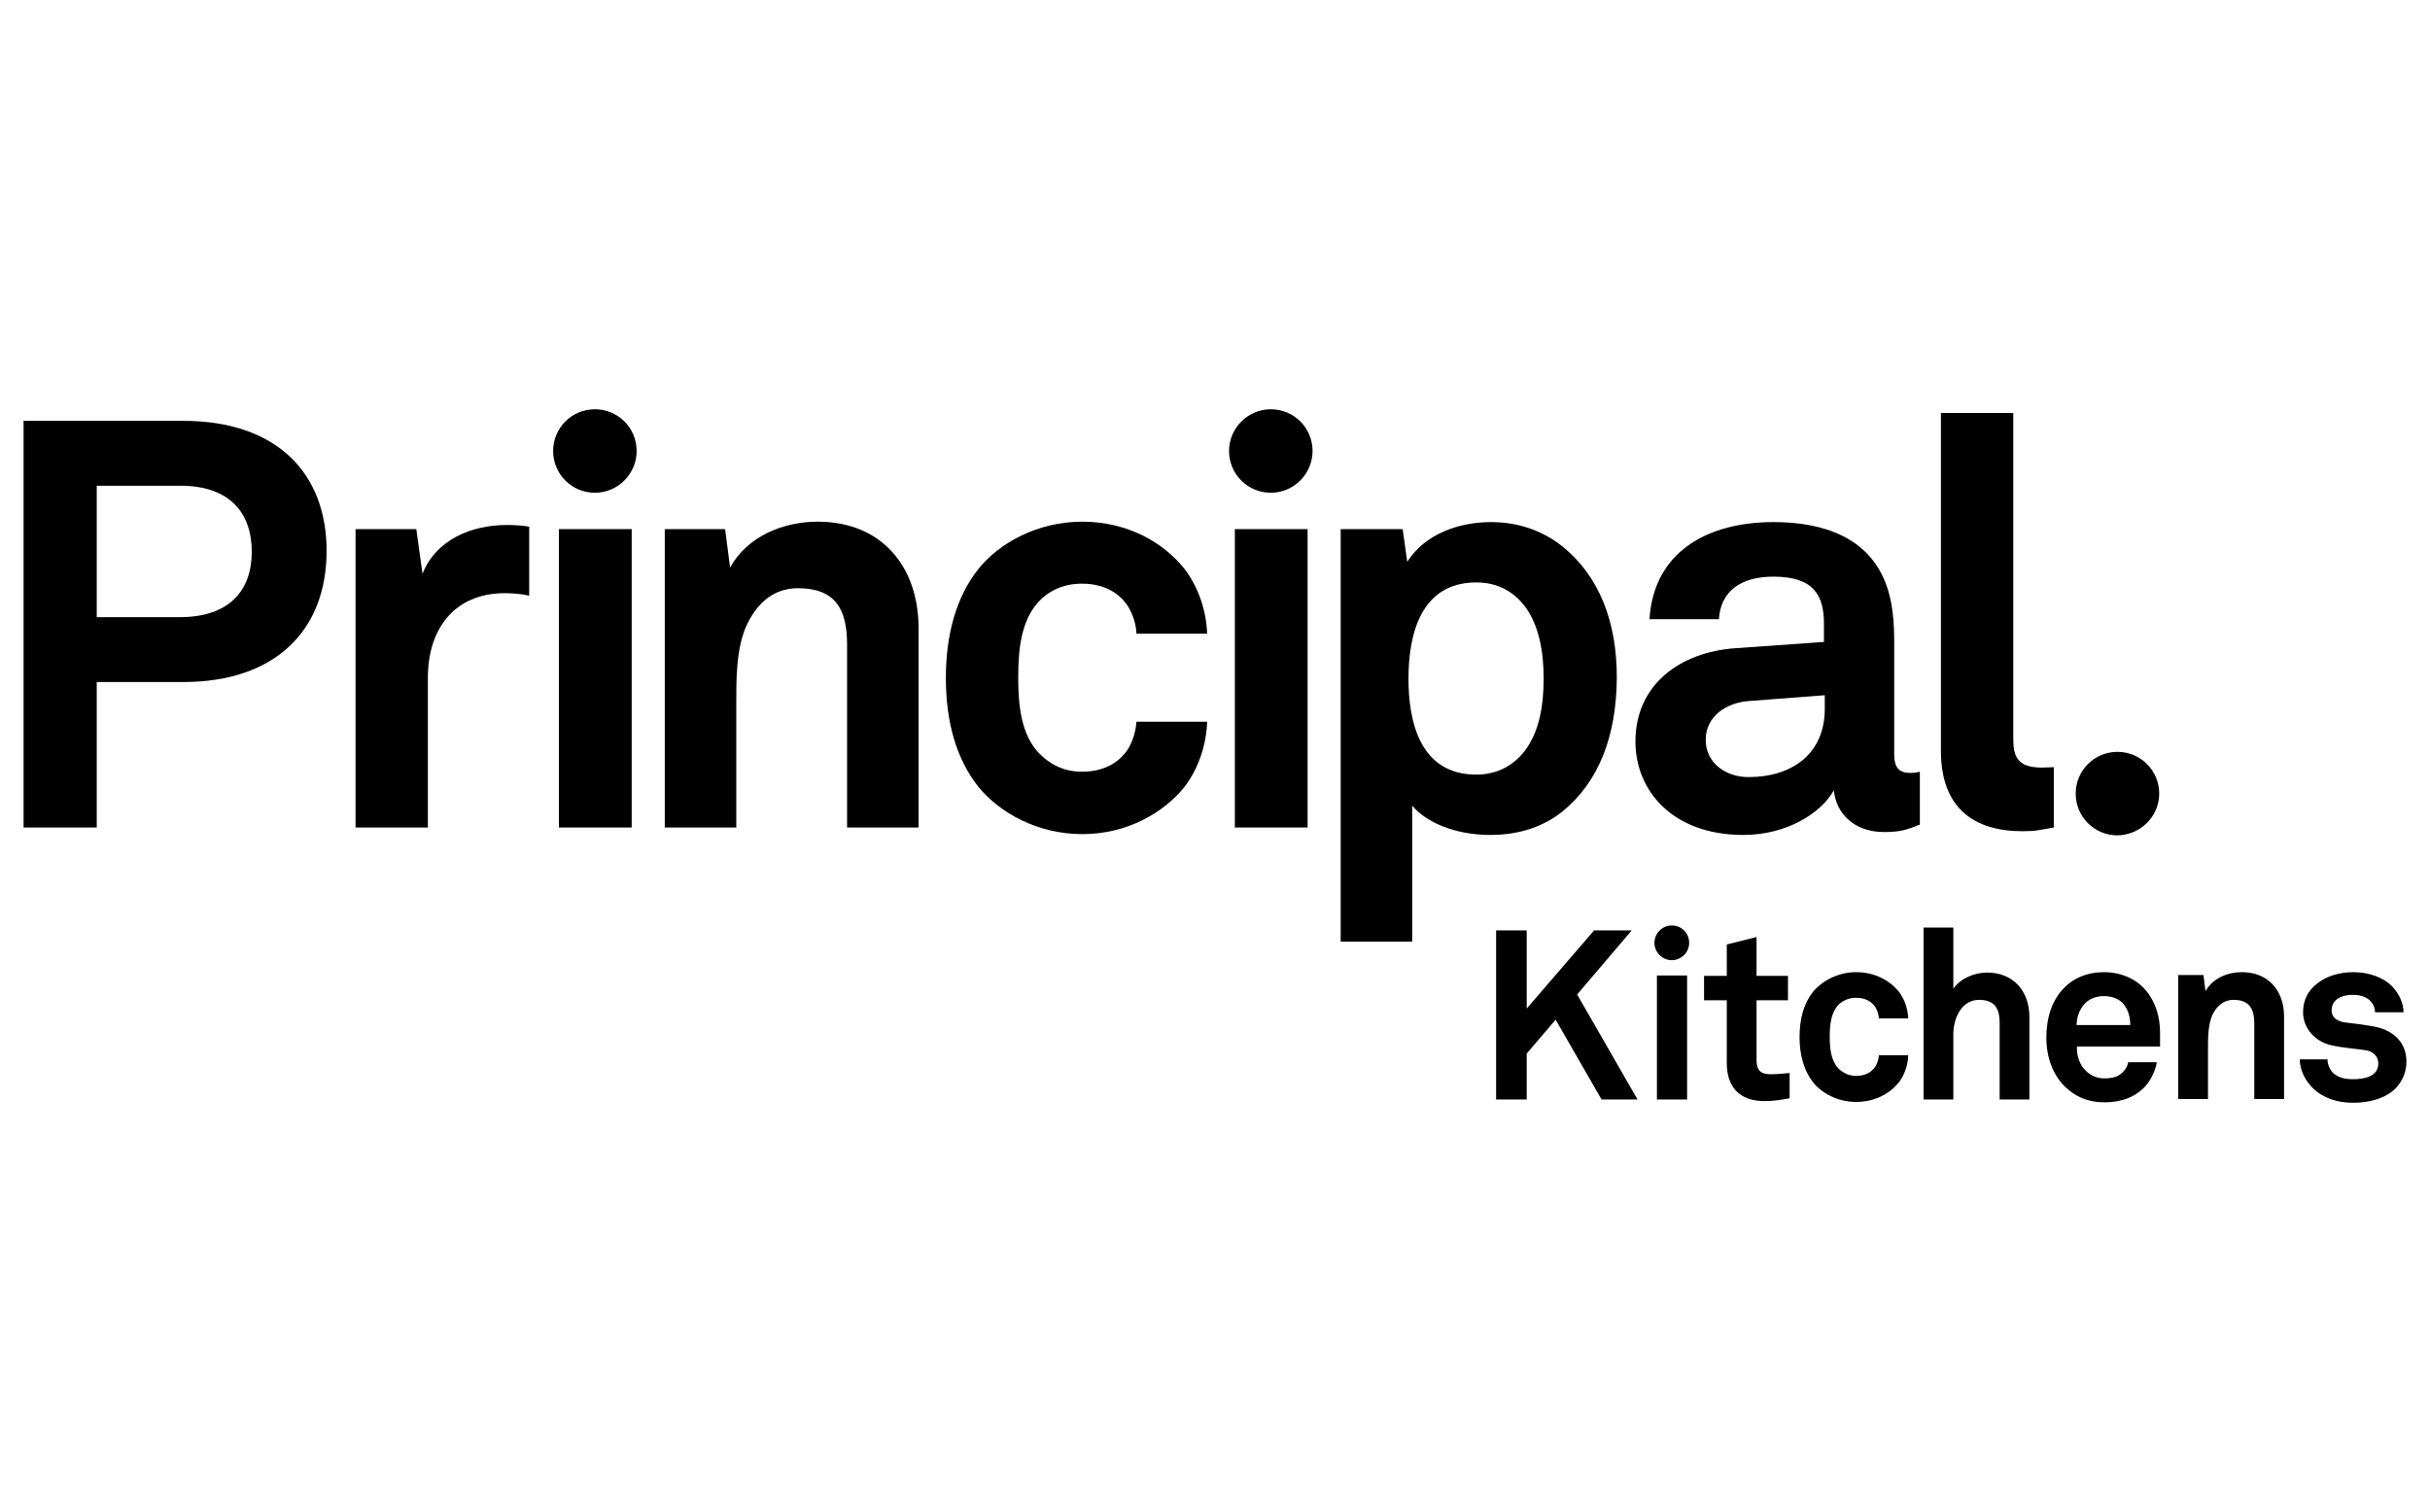 <?xml version="1.0" encoding="UTF-8" standalone="no" ?>
<!DOCTYPE svg PUBLIC "-//W3C//DTD SVG 1.1//EN" "http://www.w3.org/Graphics/SVG/1.1/DTD/svg11.dtd">
<svg xmlns="http://www.w3.org/2000/svg" xmlns:xlink="http://www.w3.org/1999/xlink" version="1.1" width="241" height="150" viewBox="0 0 241 150" xml:space="preserve">
<desc>Created with Fabric.js 5.2.4</desc>
<defs>
</defs>
<g transform="matrix(1 0 0 1 120.5 75)" id="4b4cbc10-7b1f-44d5-9e80-75006ea97dfe"  >
<rect style="stroke: none; stroke-width: 1; stroke-dasharray: none; stroke-linecap: butt; stroke-dashoffset: 0; stroke-linejoin: miter; stroke-miterlimit: 4; fill: rgb(255,255,255); fill-rule: nonzero; opacity: 1; visibility: hidden;" vector-effect="non-scaling-stroke"  x="-120.5" y="-75" rx="0" ry="0" width="241" height="150" />
</g>
<g transform="matrix(Infinity NaN NaN Infinity 0 0)" id="dd98ca32-2157-48cc-9e27-655b16207629"  >
</g>
<g transform="matrix(0.41 0 0 0.41 120.5 75)"  >
<g style="" vector-effect="non-scaling-stroke"   >
		<g transform="matrix(1 0 0 1 -251.55 -31.9)"  >
<path style="stroke: none; stroke-width: 1; stroke-dasharray: none; stroke-linecap: butt; stroke-dashoffset: 0; stroke-linejoin: miter; stroke-miterlimit: 4; fill: rgb(0,0,0); fill-rule: nonzero; opacity: 1;" vector-effect="non-scaling-stroke"  transform=" translate(-93.55, -113.8)" d="M 94.8 80.3 L 74.6 80.3 L 74.6 112.1 L 94.7 112.1 C 106.6 112.1 112.1 105.7 112.1 96.3 C 112.1 86.8 106.7 80.3 94.8 80.3 M 95.5 127.8 L 74.6 127.8 L 74.6 163 L 56.9 163 L 56.9 64.6 L 95.5 64.6 C 118.1 64.6 130.2 77.2 130.2 96.1 C 130.2 115 118.1 127.8 95.5 127.8" stroke-linecap="round" />
</g>
		<g transform="matrix(1 0 0 1 -186.9 -19.3)"  >
<path style="stroke: none; stroke-width: 1; stroke-dasharray: none; stroke-linecap: butt; stroke-dashoffset: 0; stroke-linejoin: miter; stroke-miterlimit: 4; fill: rgb(0,0,0); fill-rule: nonzero; opacity: 1;" vector-effect="non-scaling-stroke"  transform=" translate(-158.2, -126.4)" d="M 173.3 106.3 C 161.1 106.3 154.7 115 154.7 126.7 L 154.7 163 L 137.2 163 L 137.2 90.8 L 151.9 90.8 L 153.4 101.6 C 156.7 93.3 165.3 89.8 173.8 89.8 C 175.6 89.8 177.4 89.9 179.2 90.2 L 179.2 106.9 C 177.4 106.5 175.3 106.3 173.3 106.3" stroke-linecap="round" />
</g>
		<g transform="matrix(1 0 0 1 -149.9 -18.8)"  >
<rect style="stroke: none; stroke-width: 1; stroke-dasharray: none; stroke-linecap: butt; stroke-dashoffset: 0; stroke-linejoin: miter; stroke-miterlimit: 4; fill: rgb(0,0,0); fill-rule: nonzero; opacity: 1;" vector-effect="non-scaling-stroke"  x="-8.8" y="-36.1" rx="0" ry="0" width="17.6" height="72.2" />
</g>
		<g transform="matrix(1 0 0 1 -102.4 -19.7)"  >
<path style="stroke: none; stroke-width: 1; stroke-dasharray: none; stroke-linecap: butt; stroke-dashoffset: 0; stroke-linejoin: miter; stroke-miterlimit: 4; fill: rgb(0,0,0); fill-rule: nonzero; opacity: 1;" vector-effect="non-scaling-stroke"  transform=" translate(-242.7, -126)" d="M 256.1 163 L 256.1 118.7 C 256.1 110.2 253.3 105.1 244.2 105.1 C 238.1 105.1 234.1 109 231.7 114.3 C 229.2 120 229.3 127.5 229.3 133.6 L 229.3 163 L 212 163 L 212 90.8 L 226.6 90.8 L 227.8 100.1 C 232 92.5 240.7 89 249 89 C 264.4 89 273.4 99.8 273.4 114.8 L 273.4 163 L 256.1 163 z" stroke-linecap="round" />
</g>
		<g transform="matrix(1 0 0 1 -33.5 -18.9)"  >
<path style="stroke: none; stroke-width: 1; stroke-dasharray: none; stroke-linecap: butt; stroke-dashoffset: 0; stroke-linejoin: miter; stroke-miterlimit: 4; fill: rgb(0,0,0); fill-rule: nonzero; opacity: 1;" vector-effect="non-scaling-stroke"  transform=" translate(-311.6, -126.8)" d="M 337.7 153.2 C 332.7 159.4 323.9 164.6 313 164.6 C 302 164.6 292.9 159.3 287.9 153.2 C 282.5 146.4 280 137.4 280 126.8 C 280 116.3 282.5 107.2 287.9 100.4 C 292.8 94.3 302 89 313 89 C 324 89 332.7 94.1 337.7 100.4 C 341 104.7 343 110.4 343.2 116.1 L 326.1 116.1 C 326 113.5 325.1 111.2 324 109.4 C 321.9 106.2 318.2 104 312.9 104 C 308.2 104 304.7 105.9 302.4 108.4 C 298.2 113 297.5 119.9 297.5 126.7 C 297.5 133.5 298.2 140.3 302.4 144.9 C 304.8 147.4 308.2 149.5 312.9 149.5 C 318.2 149.5 321.9 147.3 324 144.1 C 325.1 142.3 325.9 140.1 326.1 137.4 L 343.2 137.4 C 343 143.2 341 148.9 337.7 153.2" stroke-linecap="round" />
</g>
		<g transform="matrix(1 0 0 1 13.6 -18.8)"  >
<rect style="stroke: none; stroke-width: 1; stroke-dasharray: none; stroke-linecap: butt; stroke-dashoffset: 0; stroke-linejoin: miter; stroke-miterlimit: 4; fill: rgb(0,0,0); fill-rule: nonzero; opacity: 1;" vector-effect="non-scaling-stroke"  x="-8.8" y="-36.1" rx="0" ry="0" width="17.6" height="72.2" />
</g>
		<g transform="matrix(1 0 0 1 63.8 -5.85)"  >
<path style="stroke: none; stroke-width: 1; stroke-dasharray: none; stroke-linecap: butt; stroke-dashoffset: 0; stroke-linejoin: miter; stroke-miterlimit: 4; fill: rgb(0,0,0); fill-rule: nonzero; opacity: 1;" vector-effect="non-scaling-stroke"  transform=" translate(-408.9, -139.85)" d="M 420 109.4 C 417.5 106.2 413.8 103.7 408.3 103.7 C 394.7 103.7 391.9 116.6 391.9 127 C 391.9 137.4 394.7 150.2 408.3 150.2 C 413.7 150.2 417.5 147.7 420 144.5 C 423.6 139.8 424.6 133.3 424.6 127 C 424.6 120.8 423.6 114.2 420 109.4 M 429.3 159 C 424.9 162.6 419 164.8 411.7 164.8 C 403.1 164.8 396.1 161.7 392.8 157.7 L 392.8 190.6 L 375.5 190.6 L 375.5 90.8 L 390.5 90.8 L 391.6 98.7 C 395.9 92 404 89.1 411.9 89.1 C 419.1 89.1 425 91.6 429.4 95.2 C 438 102.3 442.3 113.1 442.3 126.7 C 442.2 141 437.9 151.9 429.3 159" stroke-linecap="round" />
</g>
		<g transform="matrix(1 0 0 1 136.1 -18.75)"  >
<path style="stroke: none; stroke-width: 1; stroke-dasharray: none; stroke-linecap: butt; stroke-dashoffset: 0; stroke-linejoin: miter; stroke-miterlimit: 4; fill: rgb(0,0,0); fill-rule: nonzero; opacity: 1;" vector-effect="non-scaling-stroke"  transform=" translate(-481.2, -126.95)" d="M 492.5 131 L 474.2 132.4 C 468.9 132.8 463.8 136 463.8 141.8 C 463.8 147.4 468.7 150.8 474.1 150.8 C 484.9 150.8 492.6 145 492.6 134.3 L 492.6 131 z M 507 164.1 C 499.5 164.1 495.3 159.4 494.8 154 C 491.5 159.8 483.1 164.8 472.9 164.8 C 455.7 164.8 446.8 154 446.8 142.2 C 446.8 128.5 457.5 120.5 471.2 119.6 L 492.4 118.1 L 492.4 113.7 C 492.4 106.9 490 102.3 480.2 102.3 C 472.2 102.3 467.4 105.9 467 112.6 L 450.2 112.6 C 451.2 96.4 464.1 89.1 480.2 89.1 C 492.6 89.1 503.1 93 507.3 103.8 C 509.1 108.4 509.4 113.5 509.4 118.4 L 509.4 145.2 C 509.4 148.5 510.5 149.8 513.4 149.8 C 514.5 149.8 515.6 149.5 515.6 149.5 L 515.6 162.3 C 512.7 163.4 511.2 164.1 507 164.1" stroke-linecap="round" />
</g>
		<g transform="matrix(1 0 0 1 189.25 -32.4)"  >
<path style="stroke: none; stroke-width: 1; stroke-dasharray: none; stroke-linecap: butt; stroke-dashoffset: 0; stroke-linejoin: miter; stroke-miterlimit: 4; fill: rgb(0,0,0); fill-rule: nonzero; opacity: 1;" vector-effect="non-scaling-stroke"  transform=" translate(-534.35, -113.3)" d="M 540.4 163.9 C 528.6 163.9 520.7 158.2 520.7 144.5 L 520.7 62.7 L 538.2 62.7 L 538.2 141.6 C 538.2 145.8 539.2 148.5 545.1 148.5 C 546.6 148.5 547 148.4 548 148.4 L 548 163 C 544.5 163.6 543.8 163.9 540.4 163.9" stroke-linecap="round" />
</g>
		<g transform="matrix(1 0 0 1 -150 -73.8)"  >
<path style="stroke: none; stroke-width: 1; stroke-dasharray: none; stroke-linecap: butt; stroke-dashoffset: 0; stroke-linejoin: miter; stroke-miterlimit: 4; fill: rgb(0,0,0); fill-rule: nonzero; opacity: 1;" vector-effect="non-scaling-stroke"  transform=" translate(-195.1, -71.9)" d="M 205.2 71.9 C 205.2 66.3 200.7 61.8 195.1 61.8 C 189.5 61.8 185 66.3 185 71.9 C 185 77.5 189.5 82 195.1 82 C 200.7 82 205.2 77.4 205.2 71.9" stroke-linecap="round" />
</g>
		<g transform="matrix(1 0 0 1 218.3 9.1)"  >
<path style="stroke: none; stroke-width: 1; stroke-dasharray: none; stroke-linecap: butt; stroke-dashoffset: 0; stroke-linejoin: miter; stroke-miterlimit: 4; fill: rgb(0,0,0); fill-rule: nonzero; opacity: 1;" vector-effect="non-scaling-stroke"  transform=" translate(-563.4, -154.8)" d="M 573.5 154.8 C 573.5 149.2 569 144.7 563.4 144.7 C 557.8 144.7 553.3 149.2 553.3 154.8 C 553.3 160.4 557.8 164.9 563.4 164.9 C 569 164.8 573.5 160.3 573.5 154.8" stroke-linecap="round" />
</g>
		<g transform="matrix(1 0 0 1 13.5 -73.8)"  >
<path style="stroke: none; stroke-width: 1; stroke-dasharray: none; stroke-linecap: butt; stroke-dashoffset: 0; stroke-linejoin: miter; stroke-miterlimit: 4; fill: rgb(0,0,0); fill-rule: nonzero; opacity: 1;" vector-effect="non-scaling-stroke"  transform=" translate(-358.6, -71.9)" d="M 368.7 71.9 C 368.7 66.3 364.2 61.8 358.6 61.8 C 353.1 61.8 348.5 66.3 348.5 71.9 C 348.5 77.5 353 82 358.6 82 C 364.2 82 368.7 77.4 368.7 71.9" stroke-linecap="round" />
</g>
		<g transform="matrix(1 0 0 1 85.1 62.65)"  >
<path style="stroke: none; stroke-width: 1; stroke-dasharray: none; stroke-linecap: butt; stroke-dashoffset: 0; stroke-linejoin: miter; stroke-miterlimit: 4; fill: rgb(0,0,0); fill-rule: nonzero; opacity: 1;" vector-effect="non-scaling-stroke"  transform=" translate(-430.2, -208.35)" d="M 438.6 228.8 L 427.5 209.5 L 420.5 217.7 L 420.5 228.8 L 413.1 228.8 L 413.1 187.9 L 420.5 187.9 L 420.5 206.8 L 436.8 187.9 L 445.9 187.9 L 432.7 203.4 L 447.3 228.8 L 438.6 228.8 z" stroke-linecap="round" />
</g>
		<g transform="matrix(1 0 0 1 110.5 62.05)"  >
<path style="stroke: none; stroke-width: 1; stroke-dasharray: none; stroke-linecap: butt; stroke-dashoffset: 0; stroke-linejoin: miter; stroke-miterlimit: 4; fill: rgb(0,0,0); fill-rule: nonzero; opacity: 1;" vector-effect="non-scaling-stroke"  transform=" translate(-455.6, -207.75)" d="M 452 228.8 L 452 198.8 L 459.3 198.8 L 459.3 228.8 L 452 228.8 z M 459.8 190.9 C 459.8 193.2 457.9 195.1 455.6 195.1 C 453.3 195.1 451.4 193.2 451.4 190.9 C 451.4 188.6 453.3 186.7 455.6 186.7 C 458 186.7 459.8 188.6 459.8 190.9 z" stroke-linecap="round" />
</g>
		<g transform="matrix(1 0 0 1 128.65 63.65)"  >
<path style="stroke: none; stroke-width: 1; stroke-dasharray: none; stroke-linecap: butt; stroke-dashoffset: 0; stroke-linejoin: miter; stroke-miterlimit: 4; fill: rgb(0,0,0); fill-rule: nonzero; opacity: 1;" vector-effect="non-scaling-stroke"  transform=" translate(-473.75, -209.35)" d="M 478 229.2 C 471.9 229.2 468.9 225.7 468.9 220 L 468.9 204.8 L 463.4 204.8 L 463.4 198.9 L 468.9 198.9 L 468.9 191.3 L 476.1 189.5 L 476.1 198.9 L 483.7 198.9 L 483.7 204.8 L 476.1 204.8 L 476.1 219.4 C 476.1 221.7 477.1 222.7 479.4 222.7 C 480.9 222.7 482.1 222.6 484.1 222.4 L 484.1 228.5 C 482.2 228.9 480.1 229.2 478 229.2 z" stroke-linecap="round" />
</g>
		<g transform="matrix(1 0 0 1 154.55 68)"  >
<path style="stroke: none; stroke-width: 1; stroke-dasharray: none; stroke-linecap: butt; stroke-dashoffset: 0; stroke-linejoin: miter; stroke-miterlimit: 4; fill: rgb(0,0,0); fill-rule: nonzero; opacity: 1;" vector-effect="non-scaling-stroke"  transform=" translate(-499.65, -213.7)" d="M 510.5 224.7 C 508.4 227.3 504.8 229.4 500.2 229.4 C 495.6 229.4 491.8 227.2 489.8 224.7 C 487.6 221.9 486.5 218.1 486.5 213.7 C 486.5 209.3 487.5 205.6 489.8 202.7 C 491.9 200.2 495.7 198 500.2 198 C 504.8 198 508.4 200.1 510.5 202.7 C 511.9 204.5 512.7 206.9 512.8 209.2 L 505.7 209.2 C 505.6 208.1 505.3 207.2 504.8 206.4 C 503.9 205.1 502.4 204.2 500.2 204.2 C 498.2 204.2 496.8 205 495.8 206 C 494.1 207.9 493.8 210.8 493.8 213.6 C 493.8 216.4 494.1 219.3 495.8 221.2 C 496.8 222.2 498.2 223.1 500.2 223.1 C 502.4 223.1 503.9 222.2 504.8 220.9 C 505.3 220.1 505.6 219.2 505.7 218.1 L 512.8 218.1 C 512.7 220.5 511.9 222.9 510.5 224.7 z" stroke-linecap="round" />
</g>
		<g transform="matrix(1 0 0 1 184.2 62.3)"  >
<path style="stroke: none; stroke-width: 1; stroke-dasharray: none; stroke-linecap: butt; stroke-dashoffset: 0; stroke-linejoin: miter; stroke-miterlimit: 4; fill: rgb(0,0,0); fill-rule: nonzero; opacity: 1;" vector-effect="non-scaling-stroke"  transform=" translate(-529.3, -208)" d="M 534.9 228.8 L 534.9 210.3 C 534.9 206.8 533.7 204.7 529.9 204.7 C 525.6 204.7 523.7 209.3 523.7 213 L 523.7 228.8 L 516.5 228.8 L 516.5 187.2 L 523.7 187.2 L 523.7 202 C 525.4 199.5 528.8 198.1 531.9 198.1 C 538.3 198.1 542.1 202.7 542.1 208.8 L 542.1 228.8 L 534.9 228.8 z" stroke-linecap="round" />
</g>
		<g transform="matrix(1 0 0 1 214.86 68.05)"  >
<path style="stroke: none; stroke-width: 1; stroke-dasharray: none; stroke-linecap: butt; stroke-dashoffset: 0; stroke-linejoin: miter; stroke-miterlimit: 4; fill: rgb(0,0,0); fill-rule: nonzero; opacity: 1;" vector-effect="non-scaling-stroke"  transform=" translate(-559.96, -213.75)" d="M 573.7 216 L 553.6 216 C 553.5 218.3 554.3 220.5 555.8 221.9 C 556.8 222.9 558.3 223.7 560.2 223.7 C 562.3 223.7 563.5 223.3 564.6 222.3 C 565.2 221.7 565.8 220.9 566 219.8 L 572.9 219.8 C 572.7 221.6 571.5 224 570.4 225.3 C 567.9 228.3 564.1 229.5 560.3 229.5 C 556.2 229.5 553.2 228.1 550.8 225.8 C 547.8 222.9 546.2 218.7 546.2 213.8 C 546.2 209 547.6 204.7 550.5 201.8 C 552.7 199.5 556 198 560.1 198 C 564.5 198 568.6 199.8 571.1 203.5 C 573.3 206.8 573.8 210.2 573.7 213.9 C 573.7 214 573.7 215.4 573.7 216 z M 564.7 205.5 C 563.7 204.5 562.2 203.8 560.1 203.8 C 557.9 203.8 556.1 204.7 555.1 206.1 C 554.1 207.4 553.6 208.8 553.5 210.8 L 566.5 210.8 C 566.5 208.5 565.8 206.8 564.7 205.5 z" stroke-linecap="round" />
</g>
		<g transform="matrix(1 0 0 1 245.8 67.7)"  >
<path style="stroke: none; stroke-width: 1; stroke-dasharray: none; stroke-linecap: butt; stroke-dashoffset: 0; stroke-linejoin: miter; stroke-miterlimit: 4; fill: rgb(0,0,0); fill-rule: nonzero; opacity: 1;" vector-effect="non-scaling-stroke"  transform=" translate(-590.9, -213.4)" d="M 596.5 228.8 L 596.5 210.4 C 596.5 206.9 595.3 204.7 591.5 204.7 C 589 204.7 587.3 206.3 586.3 208.5 C 585.3 210.9 585.3 214 585.3 216.5 L 585.3 228.7 L 578.1 228.7 L 578.1 198.7 L 584.2 198.7 L 584.7 202.6 C 586.5 199.4 590.1 198 593.5 198 C 599.9 198 603.7 202.5 603.7 208.7 L 603.7 228.7 L 596.5 228.7 z" stroke-linecap="round" />
</g>
		<g transform="matrix(1 0 0 1 275.3 68.1)"  >
<path style="stroke: none; stroke-width: 1; stroke-dasharray: none; stroke-linecap: butt; stroke-dashoffset: 0; stroke-linejoin: miter; stroke-miterlimit: 4; fill: rgb(0,0,0); fill-rule: nonzero; opacity: 1;" vector-effect="non-scaling-stroke"  transform=" translate(-620.4, -213.8)" d="M 630.7 226.1 C 628.3 228.5 624.5 229.6 620.4 229.6 C 616.6 229.6 613.2 228.5 610.7 226.1 C 609 224.4 607.5 221.9 607.5 219.1 L 614.2 219.1 C 614.2 220.4 614.9 221.9 615.8 222.6 C 617 223.5 618.3 223.9 620.4 223.9 C 622.8 223.9 626.5 223.4 626.5 220.1 C 626.5 218.4 625.3 217.2 623.5 216.9 C 620.8 216.5 617.8 216.3 615.2 215.7 C 611.1 214.8 608.3 211.5 608.3 207.7 C 608.3 204.6 609.6 202.5 611.4 201 C 613.6 199.1 616.8 198 620.5 198 C 624.1 198 627.7 199.2 629.9 201.5 C 631.5 203.2 632.6 205.5 632.6 207.7 L 625.7 207.7 C 625.7 206.5 625.2 205.6 624.5 204.9 C 623.6 204 622.1 203.5 620.6 203.5 C 619.6 203.5 618.6 203.5 617.5 204 C 616.2 204.5 615.2 205.6 615.2 207.2 C 615.2 209.3 617 210 618.7 210.2 C 621.4 210.5 622.2 210.6 625.1 211.1 C 629.8 211.8 633.3 214.8 633.3 219.6 C 633.3 222.4 632.2 224.5 630.7 226.1 z" stroke-linecap="round" />
</g>
</g>
</g>
</svg>